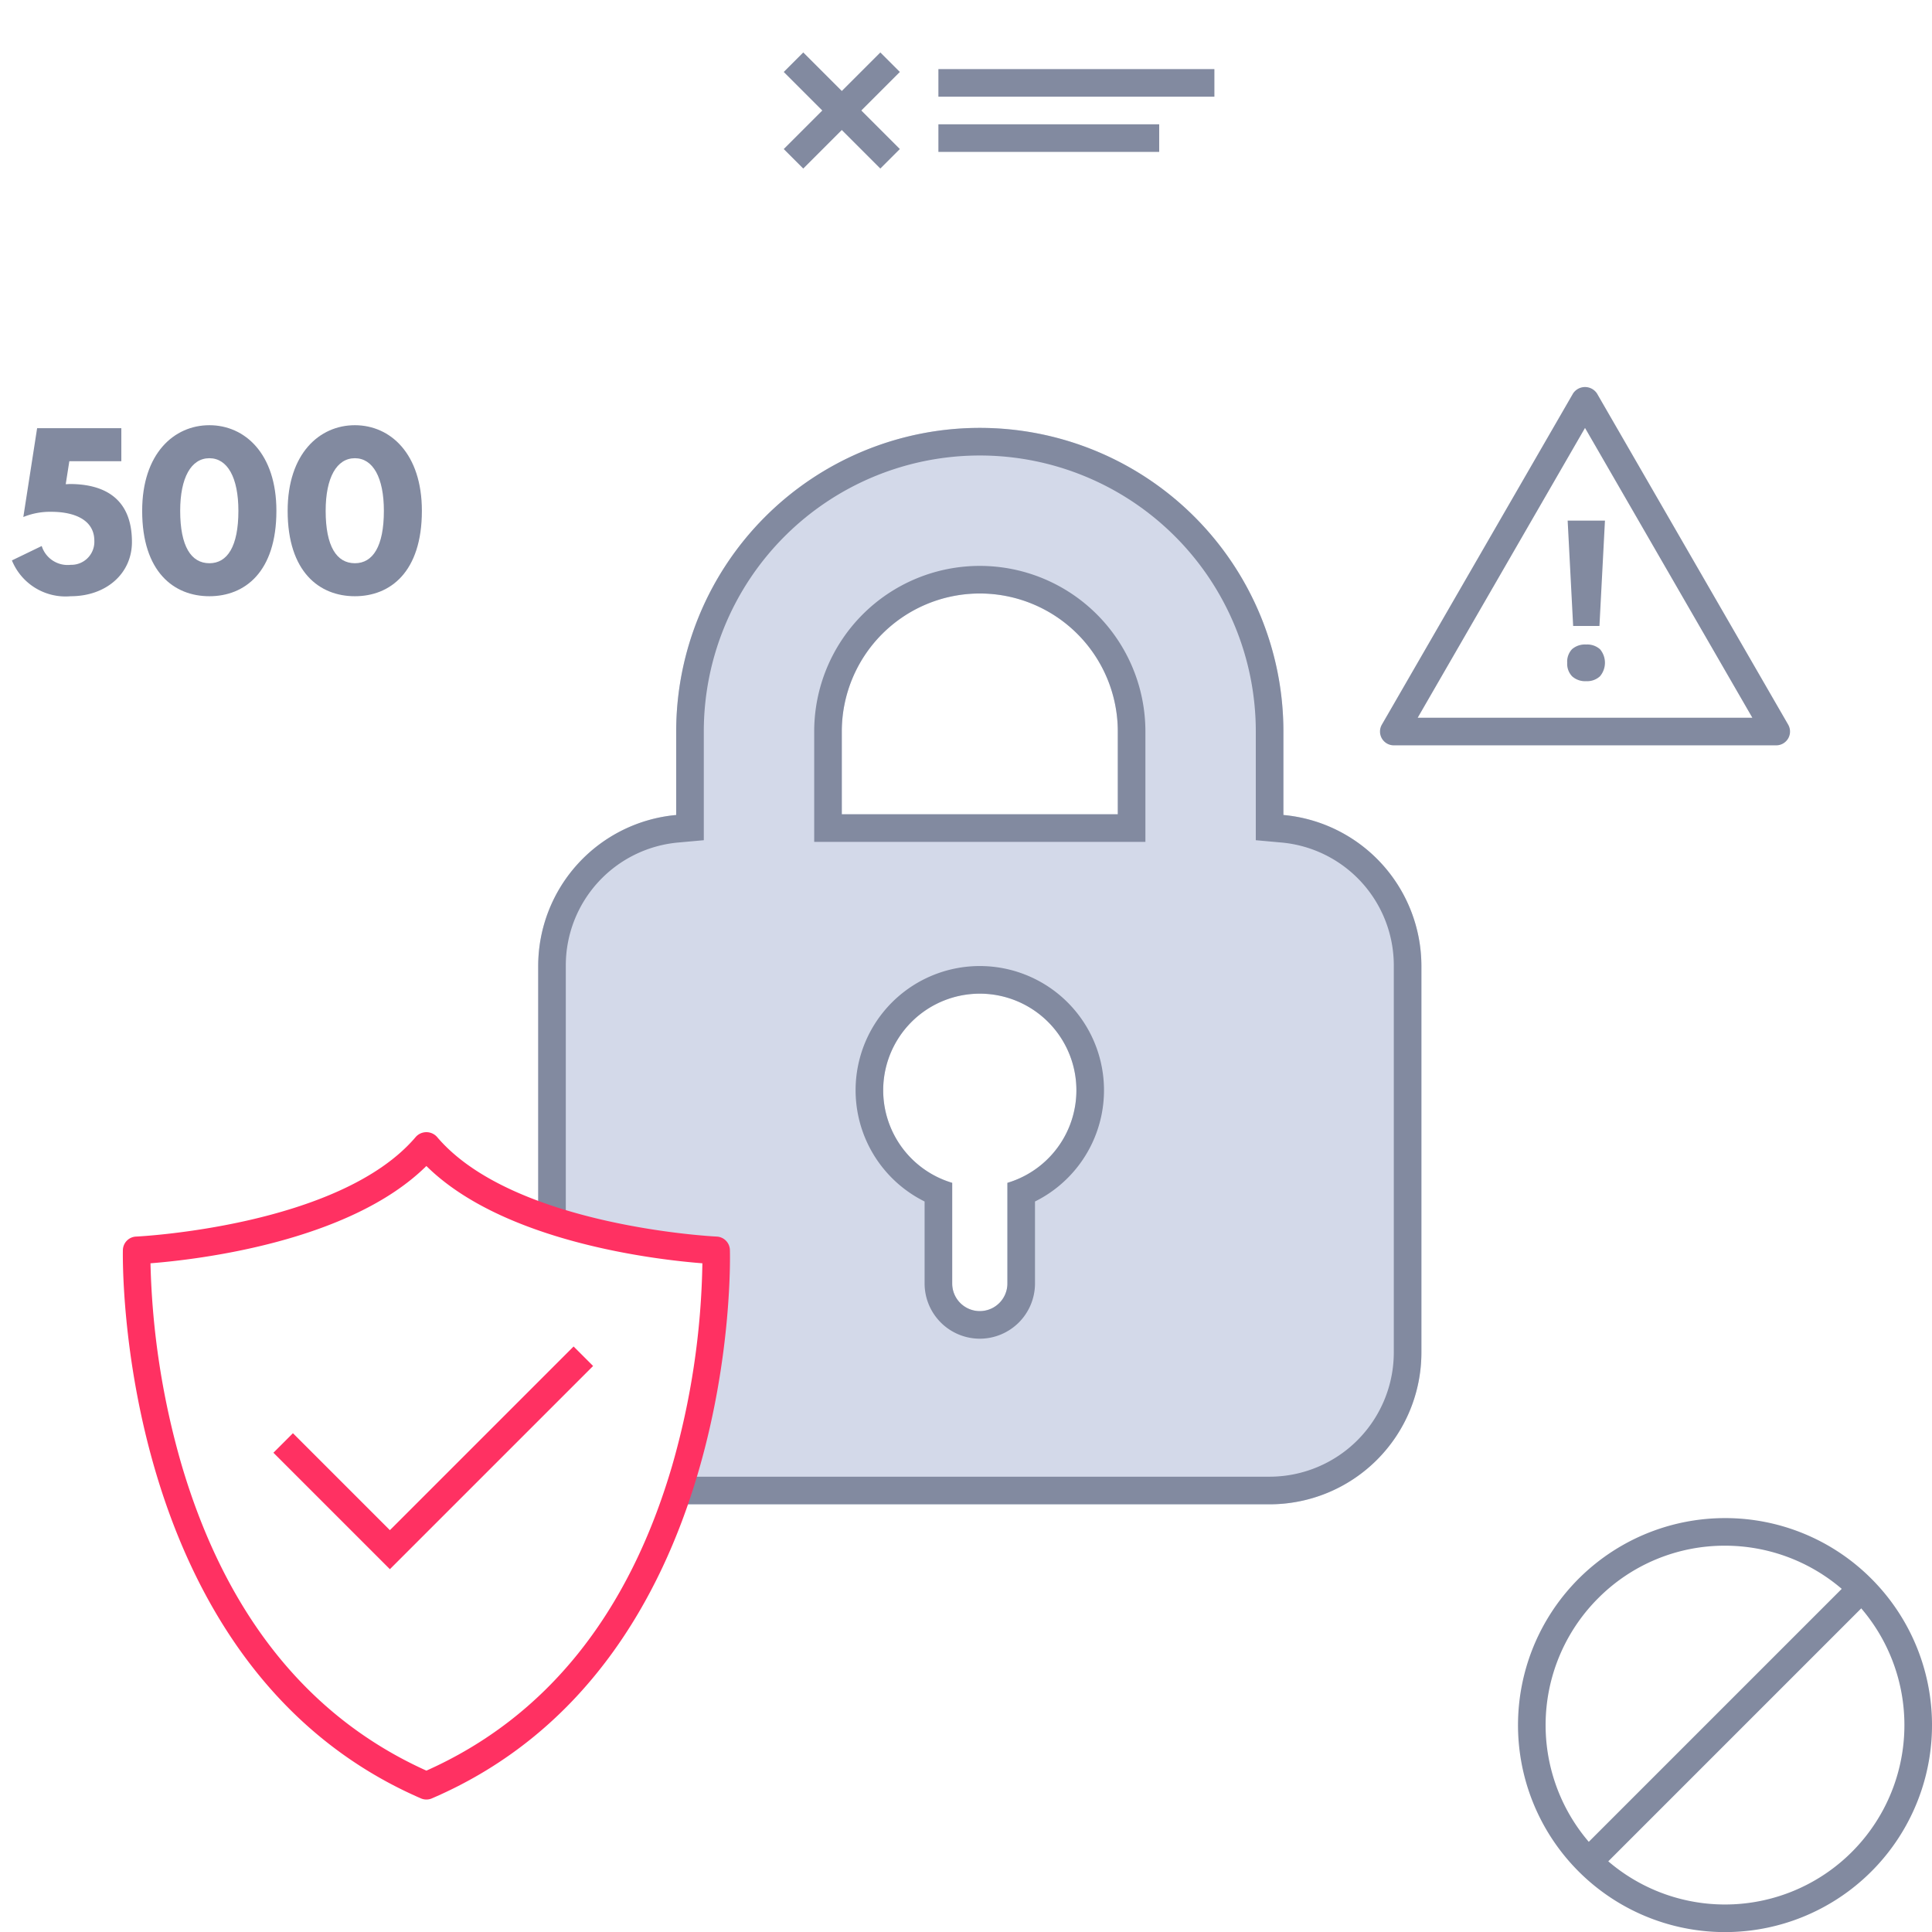 <svg xmlns="http://www.w3.org/2000/svg" width="140" height="140.007" viewBox="0 0 140 140.007"><defs><style>.cls-1{fill:#d3d9e9;}.cls-2{fill:#828aa0;}.cls-3{fill:none;}.cls-4{fill:#ff3162;}</style></defs><title>ic-security</title><g id="Layer_2" data-name="Layer 2"><g id="Layer_1-2" data-name="Layer 1"><path class="cls-1" d="M93,59.057V53.007a22,22,0,0,0-44,0v6.051A10.997,10.997,0,0,0,39,70.007V88.083a50.045,50.045,0,0,0,12.891,2.522,55.613,55.613,0,0,1-3.023,18.343A11.115,11.115,0,0,0,50,109.007H92a11,11,0,0,0,11-11v-28A10.997,10.997,0,0,0,93,59.057ZM73,85.713v7.294a2,2,0,1,1-4,0V85.713a7,7,0,1,1,4,0Zm8-26.706H61v-6a10,10,0,0,1,20,0Z"/><path class="cls-2" d="M128.713,54.01H101a1,1,0,0,1-.866-1.5l13.856-24a1.04,1.04,0,0,1,1.732,0l13.856,24a1,1,0,0,1-.866,1.5Zm-25.981-2h24.249l-12.125-21Z"/><path class="cls-2" d="M113.566,48.032a1.31,1.31,0,0,1,.352-.992,1.427,1.427,0,0,1,1.023-.336,1.387,1.387,0,0,1,1.004.344,1.518,1.518,0,0,1-.004,1.957,1.362,1.362,0,0,1-1,.355,1.402,1.402,0,0,1-1.016-.348A1.3,1.3,0,0,1,113.566,48.032Zm2.336-2.672h-1.906l-.398-7.633h2.703Z"/><path class="cls-2" d="M125,112.007a13,13,0,1,1-9.192,3.808A12.915,12.915,0,0,1,125,112.007m0-2a15,15,0,1,0,10.607,4.393A14.953,14.953,0,0,0,125,110.007Z"/><rect class="cls-2" x="111.154" y="124.007" width="27.692" height="2" transform="translate(-51.782 125.002) rotate(-45)"/><rect class="cls-2" x="68" y="5.007" width="20" height="2"/><rect class="cls-2" x="68" y="9.007" width="16" height="2"/><rect class="cls-2" x="60" y="3.057" width="2" height="9.899" transform="translate(12.205 45.479) rotate(-45)"/><rect class="cls-2" x="56.05" y="7.007" width="9.899" height="2" transform="translate(12.205 45.479) rotate(-45)"/><path class="cls-2" d="M3.023,39.566A1.967,1.967,0,0,0,5.125,40.929a1.668,1.668,0,0,0,1.711-1.739c0-1.58-1.551-2.102-3.103-2.102a5.097,5.097,0,0,0-2.043.377l1-6.437H8.792v2.392H5.024l-.261,1.667c.102,0,.218-.014.333-.014,2.261.014,4.465.884,4.465,4.203,0,2.291-1.87,3.929-4.436,3.929A4.195,4.195,0,0,1,.863,40.61Z"/><path class="cls-2" d="M15.173,30.812c2.566,0,4.856,2.058,4.856,6.204,0,4.436-2.291,6.189-4.856,6.189-2.565,0-4.871-1.754-4.871-6.189C10.303,32.869,12.608,30.812,15.173,30.812Zm0,10.002c1.305,0,2.102-1.218,2.102-3.798,0-2.421-.797-3.812-2.102-3.812-1.319,0-2.116,1.406-2.116,3.812C13.057,39.596,13.854,40.813,15.173,40.813Z"/><path class="cls-2" d="M25.715,30.812c2.566,0,4.856,2.058,4.856,6.204,0,4.436-2.291,6.189-4.856,6.189-2.565,0-4.871-1.754-4.871-6.189C20.844,32.869,23.149,30.812,25.715,30.812Zm0,10.002c1.305,0,2.102-1.218,2.102-3.798,0-2.421-.797-3.812-2.102-3.812-1.319,0-2.116,1.406-2.116,3.812C23.599,39.596,24.396,40.813,25.715,40.813Z"/><path class="cls-2" d="M93,59.057V53.007a22,22,0,0,0-44,0v6.051A10.997,10.997,0,0,0,39,70.007V88.083c.664.239,1.333.457,2,.654v-18.73a8.946,8.946,0,0,1,8.18-8.958L51,60.885V53.007a20,20,0,0,1,40,0V60.885l1.82.164A8.946,8.946,0,0,1,101,70.007v28a9.01,9.01,0,0,1-9,9H50c-.164,0-.325-.016-.487-.025q-.297.976-.645,1.967A11.115,11.115,0,0,0,50,109.007H92a11,11,0,0,0,11-11v-28A10.997,10.997,0,0,0,93,59.057Z"/><path class="cls-2" d="M71,97.007a4.005,4.005,0,0,0,4-4v-5.942a9,9,0,1,0-8,0v5.942A4.005,4.005,0,0,0,71,97.007Zm-7-18a7,7,0,1,1,9,6.706v7.294a2,2,0,1,1-4,0V85.713A7,7,0,0,1,64,79.007Z"/><path class="cls-2" d="M83,61.007v-8a12,12,0,0,0-24,0v8H83Zm-22-8a10,10,0,0,1,20,0v6H61Z"/><rect class="cls-3" width="140" height="140"/><path class="cls-4" d="M30.897,130.4a.999.999,0,0,1-.398-.083C8.274,120.668,8.896,90.875,8.905,90.576a1,1,0,0,1,.956-.969c.147-.006,14.771-.725,20.274-7.229a1.033,1.033,0,0,1,1.526,0c5.503,6.503,20.127,7.222,20.274,7.229a1.001,1.001,0,0,1,.956.961c.011.3.87,30.101-21.598,39.751A.998.998,0,0,1,30.897,130.4ZM10.905,91.543a57.211,57.211,0,0,0,2.273,14.671c3.206,10.804,9.167,18.235,17.721,22.093,8.647-3.858,14.637-11.288,17.805-22.09a56.273,56.273,0,0,0,2.193-14.674c-3.333-.26-14.416-1.524-20-7.05C25.317,90.015,14.248,91.281,10.905,91.543Z"/><polygon class="cls-4" points="28.252 113.71 19.812 105.27 21.226 103.856 28.252 110.882 41.564 97.571 42.978 98.985 28.252 113.71"/></g></g></svg>